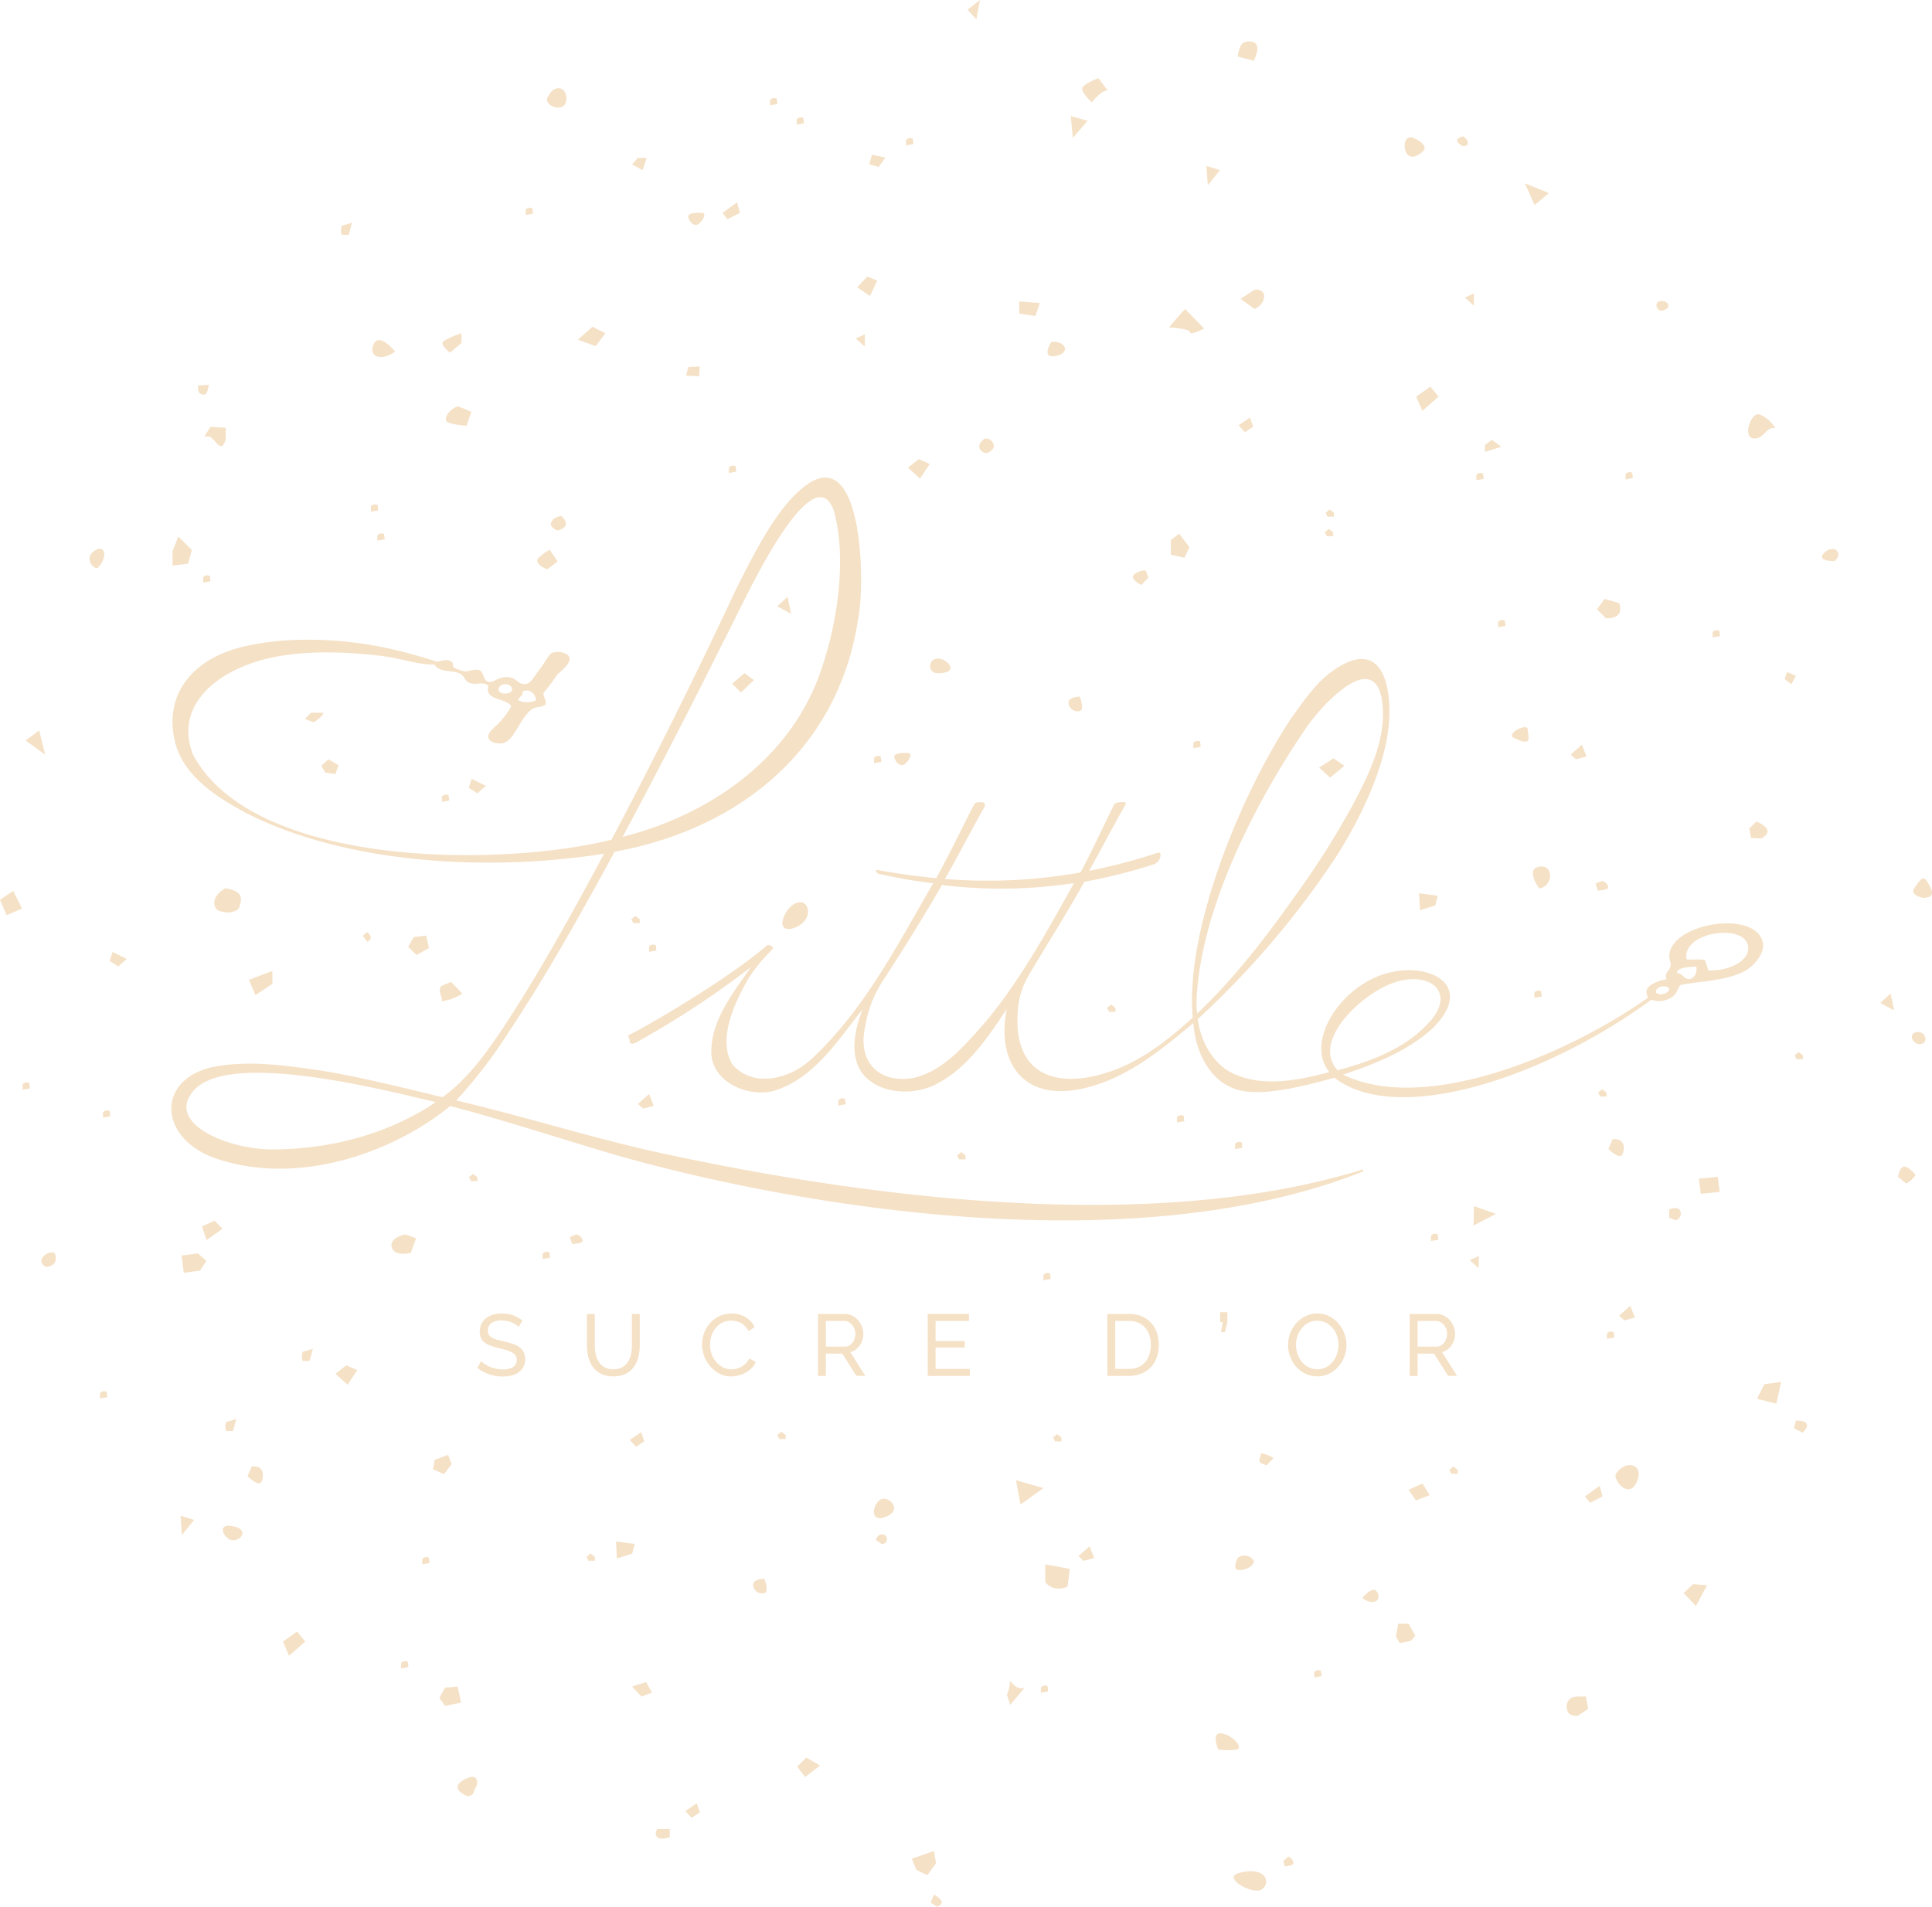<svg xmlns="http://www.w3.org/2000/svg" width="455.898" height="450" viewBox="0 0 455.898 450">
  <g id="Logo-LSO" transform="translate(-601.102 -601.092)">
    <g id="logo-base-vectorisé-2" transform="translate(641.526 713.806)">
      <g id="Groupe_60" data-name="Groupe 60">
        <path id="Tracé_145" data-name="Tracé 145" d="M925.9,974.1c-1.344,1.134-2.618,3.665-1.945,4.843s3.038.484,4.382-.65C931.28,975.973,929.5,971.266,925.9,974.1Z" transform="translate(-779.574 -873.014)" fill="#f5e1c6" fill-rule="evenodd"/>
        <path id="Tracé_146" data-name="Tracé 146" d="M1127.988,940.066c-1.18-7.895-20.716-5.187-22.079,2.345-.217,1.2.414,2.03.273,2.936-.166,1.064-1.657,1.789-.909,3.146-3.087.533-5.868,1.968-4.366,4.309-19.181,13.616-52.819,27.612-72,18.2,7.354-2.452,14.84-5.414,20.75-10.581,11.776-11.152-2.219-17.345-13.386-12.266-9.305,4.232-15.926,15.649-10.619,22.242-7.7,2.083-16.612,3.8-23.763-.215-4.214-2.622-6.617-7.4-7.283-12.281a206.962,206.962,0,0,0,32.7-38.386c6.072-9.535,11.65-21.58,12.41-31.452.756-9.831-2.13-20.438-13.467-12.2-3.92,2.849-6.767,7.133-9.558,10.994-11.579,17.332-25.161,49.805-23.264,70.677-5.374,4.9-11.247,9.56-18.07,12.235-14.167,5.346-25.142,1.38-23.048-15.461a19.461,19.461,0,0,1,2.415-6.751c4.377-7.442,8.968-14.56,13.128-22.072a125.118,125.118,0,0,0,16.307-4.093,2.363,2.363,0,0,0,1.6-1.713c.263-1.183-.348-1.2-1.093-.875a135.822,135.822,0,0,1-15.692,4.1c2.928-5.2,5.459-10.161,8.423-15.344.542-.837.029-.894-.643-.875-1.122.031-1.683.175-1.948.709-2.7,5.418-4.989,10.568-7.867,15.89a123.927,123.927,0,0,1-31.992,1.535c3.382-5.858,6.023-11.178,9.37-17.057a.719.719,0,0,0-.594-1.063c-.6.048-1.56-.069-1.838.467-3.055,5.858-5.792,11.692-8.99,17.469-4.59-.43-9.166-1.073-13.716-1.9-.375-.091-.574-.091-.443.295.069.2.23.486.437.533a119.2,119.2,0,0,0,13.007,2.278c-8.336,14.355-16.164,29.681-28.385,41.162-5.051,4.937-13.808,7.355-18.928,1.7-3.77-6.055.615-15.058,3.826-20.571a39.1,39.1,0,0,1,4.763-5.905c.235-.29,1.227-1.05.8-1.382-.351-.276-1.141-.736-1.649-.05-7.527,6.455-22.085,15.382-30.764,20.116-.911.449-.8.423-1.4.685-.533.29.136.79.11,1.4-.034.776.523.948,1.491.439a214.032,214.032,0,0,0,27.109-17.8c-4.2,6.183-9.68,12.768-9.314,20.715.6,6.712,8.9,10.023,14.731,8.482,9.53-2.894,15.049-11.89,20.93-19.22-1.874,4.912-3.373,11.512.6,15.83,3.979,4.088,10.986,4.4,16.021,2.183,7.89-3.709,12.789-11.189,17.409-18.085-2.464,12.268,3.628,21.851,17.8,18.778,10.148-2.2,18.49-8.955,26.231-15.505.524,7.264,4.33,14.823,11.842,16.068,5.787,1.022,14.849-1.318,21.438-3.148,15.07,11.592,50.077-.291,74.806-18.408a5.347,5.347,0,0,0,4.528-.429c1.558-.835,1.5-2.032,2.339-3.049,4.859-.972,11.637-.98,15.793-3.685C1126.251,944.9,1128.31,942.224,1127.988,940.066ZM944.327,958.8c-4.655,5.223-9.662,11.3-16.692,12.963-8.085,1.47-13.3-3.621-11.56-11.794a28.144,28.144,0,0,1,3.845-10.51c4.977-7.625,9.774-15.334,14.332-23.206A114.348,114.348,0,0,0,965.4,925.8C959.043,937.186,952.734,948.771,944.327,958.8Zm49.972-5.01c.851-21.687,13.762-46.793,25.789-64.489,3.976-5.853,16.968-19.791,18.148-5.242.632,7.8-2.87,15.277-6.413,22.11a197.842,197.842,0,0,1-14.615,23.178c-6.839,9.65-14.146,19.12-22.761,27.256C994.353,955.666,994.306,954.725,994.3,953.786Zm32.083,14.351c-3.067-6.848,7.509-16.509,14.628-18.886,8.6-2.9,15.111,2.607,7.566,10.07-5.511,5.759-13.417,8.617-20.967,10.648A5.56,5.56,0,0,1,1026.383,968.137Zm76.354-16.559c-.141-1.434,2.461-1.89,3.092-.9C1105.975,951.879,1103.33,952.56,1102.737,951.578Zm7.788-3.141c-1.044.086-1.786-1.481-2.86-1.422.014-1.421,3.233-1.4,4.609-1.521C1112.466,947.091,1111.8,948.333,1110.525,948.437Zm4.527-2.034a16.187,16.187,0,0,0-.807-2.49c-1.281-.212-2.931.025-4.268-.118-1.26-6.349,13.113-8.536,14.416-3.441C1125.345,944.077,1119.858,946.66,1115.052,946.4Z" transform="translate(-752.396 -830.098)" fill="#f5e1c6" fill-rule="evenodd"/>
        <path id="Tracé_147" data-name="Tracé 147" d="M952.729,961.423c-50.165,15.526-118.47,6.544-168.878-4.682-14.838-3.46-30.048-8.176-44.862-11.663a114.8,114.8,0,0,0,12.137-15.745c9.214-13.845,17.3-28.355,25.233-42.947,29.494-5.375,52.786-24.187,57.44-54.8,1.755-8.112,1.226-41.014-11.919-31.929-7.023,4.854-12.679,16.5-16.968,24.981Q791,854.444,775.633,883.546c-25.967,6.47-84.141,6.769-98.7-19.939-4.079-10.229,3.265-17.675,12.5-21.243,3.285-1.27,12.426-4.583,32.106-2.16,4.457.549,9.13,2.235,12.3,1.961,1.2,2.2,4.46,1.084,6.453,2.42.945,1.025.75,1.591,2.017,2.017,1.418.477,3.127-.461,4.235.6-.932,3.615,4.157,2.789,5.445,4.84a19.848,19.848,0,0,1-2.622,3.63c-.774.97-2.963,2.385-2.823,3.63.154,1.372,2.443,1.75,3.63,1.412,2.646-.755,4.03-6.312,6.857-8.067.966-.6,2.11-.225,3.025-1.009.269-1.277-.779-2.086-.4-2.823a41.645,41.645,0,0,0,3.025-4.033c.671-.856,3.411-2.643,3.025-4.235-.268-1.108-2.815-1.72-4.235-1.008-.686.344-1.71,2.457-2.823,3.832-1.132,1.4-2.037,3.3-3.227,3.428-1.931.2-2.071-1.468-4.235-1.614-2.666-.179-3.343,1.612-4.841,1.008-1.018-.411-.891-2.234-1.815-2.622-1.129-.473-2.632.406-3.831.2a12.272,12.272,0,0,1-2.219-.807c-.482-.359-.1-.842-.4-1.21-.806-.972-2.25-.5-3.63-.2-10.371-3.394-21.73-5.874-35.9-5.041a63.187,63.187,0,0,0-8.679,1.234c-13.24,2.654-20.432,11.9-16.973,23.707,2.476,7.772,10.341,12.531,17.1,16.09,24.085,12,57.553,13.468,83.877,9.312-7.584,14.1-15.287,28.2-24.123,41.546-4.022,5.938-8.165,11.669-13.981,15.916-9.322-2.221-18.838-4.633-28.291-6.227-8.7-1.224-17.658-2.673-26.434-.782-12.973,3.24-12.117,16.8,1.108,21.419,18.365,6.416,40.757-.419,55.413-12.327,12.861,3.353,26.414,7.859,39.212,11.6,39.3,11.233,120.019,26.138,176.121,3.87C953.153,961.771,953.017,961.322,952.729,961.423ZM801.635,837.584c3.951-7.706,7.679-15.744,12.129-23.157,2.462-3.855,11.128-18.135,14.378-8.343,3.245,11.882.513,28.359-3.909,39.758-7.616,19.494-26.16,32.031-45.982,37.031Q790.286,860.405,801.635,837.584Zm-47.027,11.033c1.489-.884,3.083.356,3.227,2.017a4.984,4.984,0,0,1-4.235,0C753.874,849.614,754.833,849.694,754.609,848.617Zm-2.42-.605c-.011,1.352-3,1.38-3.227.2C748.92,846.42,752.009,846.432,752.188,848.012Zm-20.12,98.824c-10.876,6.664-23.694,9.77-36.367,9.81-10.514.033-25.412-6.132-18.7-13.852,8.3-9.547,43.777-.455,57.136,2.671C733.455,945.936,732.768,946.4,732.069,946.836Z" transform="translate(-671.753 -798.086)" fill="#f5e1c6" fill-rule="evenodd"/>
      </g>
      <g id="Groupe_61" data-name="Groupe 61" transform="translate(72.227 196.969)">
        <path id="Tracé_148" data-name="Tracé 148" d="M807.73,1146.047a3.075,3.075,0,0,0-.659-.556,5.916,5.916,0,0,0-.927-.483,6.567,6.567,0,0,0-1.123-.351,5.873,5.873,0,0,0-1.267-.134,3.981,3.981,0,0,0-2.5.638,2.127,2.127,0,0,0-.793,1.751,1.949,1.949,0,0,0,.227.988,1.867,1.867,0,0,0,.711.669,5.4,5.4,0,0,0,1.2.484q.721.206,1.71.433a17.765,17.765,0,0,1,2.049.566,5.982,5.982,0,0,1,1.565.793,3.169,3.169,0,0,1,.989,1.153,3.7,3.7,0,0,1,.34,1.668,3.82,3.82,0,0,1-.412,1.823,3.654,3.654,0,0,1-1.123,1.277,4.842,4.842,0,0,1-1.679.742,8.825,8.825,0,0,1-2.1.237,9.688,9.688,0,0,1-3.2-.525,8.964,8.964,0,0,1-2.75-1.534l.886-1.566a4.9,4.9,0,0,0,.855.7,6.984,6.984,0,0,0,1.195.629,8.973,8.973,0,0,0,1.442.453,7.3,7.3,0,0,0,1.617.175,4.486,4.486,0,0,0,2.431-.556,2.056,2.056,0,0,0,.587-2.709,2.363,2.363,0,0,0-.814-.731,6.225,6.225,0,0,0-1.329-.545q-.793-.238-1.8-.485a17.874,17.874,0,0,1-1.957-.577,5.338,5.338,0,0,1-1.411-.742,2.8,2.8,0,0,1-.855-1.051,3.481,3.481,0,0,1-.288-1.482,4.184,4.184,0,0,1,.391-1.854,3.893,3.893,0,0,1,1.092-1.359,4.778,4.778,0,0,1,1.668-.834,8.113,8.113,0,0,1,4.779.175,7.5,7.5,0,0,1,2.122,1.215Z" transform="translate(-797.987 -1142.566)" fill="#f5e1c6"/>
        <path id="Tracé_149" data-name="Tracé 149" d="M849.388,1156.115a4.155,4.155,0,0,0,2.122-.494,3.923,3.923,0,0,0,1.349-1.287,5.3,5.3,0,0,0,.711-1.813,10.436,10.436,0,0,0,.206-2.071v-7.394h1.854v7.394a11.311,11.311,0,0,1-.34,2.812,6.709,6.709,0,0,1-1.081,2.337,5.23,5.23,0,0,1-1.926,1.6,6.426,6.426,0,0,1-2.873.586,6.352,6.352,0,0,1-2.946-.618,5.348,5.348,0,0,1-1.926-1.637,6.653,6.653,0,0,1-1.05-2.349,11.642,11.642,0,0,1-.319-2.729v-7.394h1.854v7.394a10.148,10.148,0,0,0,.216,2.111,5.336,5.336,0,0,0,.721,1.8,3.883,3.883,0,0,0,1.339,1.267A4.108,4.108,0,0,0,849.388,1156.115Z" transform="translate(-817.316 -1142.643)" fill="#f5e1c6"/>
        <path id="Tracé_150" data-name="Tracé 150" d="M890.65,1150.2a7.818,7.818,0,0,1,.463-2.626,7.307,7.307,0,0,1,1.359-2.348,6.852,6.852,0,0,1,2.194-1.679,6.583,6.583,0,0,1,2.945-.639,6.157,6.157,0,0,1,3.357.886,5.508,5.508,0,0,1,2.081,2.307l-1.463.948a4.241,4.241,0,0,0-.793-1.174,4.046,4.046,0,0,0-1.009-.762,4.373,4.373,0,0,0-1.122-.413,5.41,5.41,0,0,0-1.133-.124,4.468,4.468,0,0,0-2.153.5,4.977,4.977,0,0,0-1.576,1.319,5.7,5.7,0,0,0-.958,1.833,6.827,6.827,0,0,0-.319,2.05,6.309,6.309,0,0,0,.381,2.194,6.029,6.029,0,0,0,1.061,1.844,5.17,5.17,0,0,0,1.606,1.277,4.363,4.363,0,0,0,2.019.474,5.125,5.125,0,0,0,1.184-.144,4.312,4.312,0,0,0,1.164-.463,4.97,4.97,0,0,0,1.04-.8,3.927,3.927,0,0,0,.794-1.164l1.544.845a4.556,4.556,0,0,1-.978,1.452,6.2,6.2,0,0,1-1.421,1.06,7.239,7.239,0,0,1-1.679.66,7,7,0,0,1-1.73.226,5.855,5.855,0,0,1-2.76-.659,7.374,7.374,0,0,1-2.173-1.72,8,8,0,0,1-1.926-5.16Z" transform="translate(-837.631 -1142.581)" fill="#f5e1c6"/>
        <path id="Tracé_151" data-name="Tracé 151" d="M938.458,1157.68v-14.624h6.262a3.968,3.968,0,0,1,1.782.4,4.5,4.5,0,0,1,1.4,1.071,5.117,5.117,0,0,1,.917,1.5,4.588,4.588,0,0,1,.33,1.7,5.026,5.026,0,0,1-.216,1.472,4.542,4.542,0,0,1-.618,1.287,4.108,4.108,0,0,1-.968.989,3.76,3.76,0,0,1-1.267.6l3.543,5.6h-2.1l-3.337-5.252h-3.872v5.252Zm1.854-6.9h4.429a2.176,2.176,0,0,0,1.04-.248,2.474,2.474,0,0,0,.793-.669,3.223,3.223,0,0,0,.515-.978,3.619,3.619,0,0,0,.185-1.153,3.131,3.131,0,0,0-.216-1.164,3.43,3.43,0,0,0-.577-.968,2.612,2.612,0,0,0-.845-.658,2.283,2.283,0,0,0-1.02-.237h-4.3Z" transform="translate(-858.085 -1142.643)" fill="#f5e1c6"/>
        <path id="Tracé_152" data-name="Tracé 152" d="M993.639,1156.032v1.648H983.71v-14.624h9.743v1.648h-7.889v4.737h6.859v1.545h-6.859v5.047Z" transform="translate(-877.445 -1142.643)" fill="#f5e1c6"/>
        <path id="Tracé_153" data-name="Tracé 153" d="M1057.8,1157.68v-14.624h5.068a7.684,7.684,0,0,1,3.079.576,6.293,6.293,0,0,1,2.215,1.565,6.532,6.532,0,0,1,1.328,2.318,8.912,8.912,0,0,1,.442,2.832,8.73,8.73,0,0,1-.494,3.018,6.463,6.463,0,0,1-1.421,2.307,6.363,6.363,0,0,1-2.236,1.483,7.741,7.741,0,0,1-2.914.525Zm10.258-7.333a7.275,7.275,0,0,0-.34-2.276,4.873,4.873,0,0,0-1.009-1.782,4.709,4.709,0,0,0-1.638-1.164,5.468,5.468,0,0,0-2.2-.422h-3.214v11.328h3.214a5.481,5.481,0,0,0,2.235-.433,4.485,4.485,0,0,0,1.627-1.194,5.269,5.269,0,0,0,.988-1.8A7.2,7.2,0,0,0,1068.055,1150.347Z" transform="translate(-909.142 -1142.643)" fill="#f5e1c6"/>
        <path id="Tracé_154" data-name="Tracé 154" d="M1104.515,1147.052l.413-2.369h-.618v-2.348h1.709v2.348l-.618,2.369Z" transform="translate(-929.042 -1142.335)" fill="#f5e1c6"/>
        <path id="Tracé_155" data-name="Tracé 155" d="M1139.2,1157.706a6.236,6.236,0,0,1-2.812-.628,6.932,6.932,0,0,1-2.173-1.668,7.581,7.581,0,0,1-1.4-2.379,7.861,7.861,0,0,1-.494-2.74,7.6,7.6,0,0,1,.525-2.8,7.72,7.72,0,0,1,1.452-2.369,6.983,6.983,0,0,1,2.194-1.637,6.265,6.265,0,0,1,2.749-.608,6.019,6.019,0,0,1,2.8.649,7.193,7.193,0,0,1,2.162,1.7,7.889,7.889,0,0,1,1.9,5.088,7.617,7.617,0,0,1-.525,2.8,7.723,7.723,0,0,1-1.443,2.359,6.947,6.947,0,0,1-2.183,1.627A6.277,6.277,0,0,1,1139.2,1157.706Zm-5.005-7.415a6.533,6.533,0,0,0,.36,2.153,5.947,5.947,0,0,0,1.02,1.843,4.935,4.935,0,0,0,1.587,1.277,4.451,4.451,0,0,0,2.059.474,4.313,4.313,0,0,0,2.1-.5,5.121,5.121,0,0,0,1.576-1.318,5.871,5.871,0,0,0,.989-1.843,6.6,6.6,0,0,0,.34-2.081,6.529,6.529,0,0,0-.36-2.152,5.719,5.719,0,0,0-1.029-1.833,5.178,5.178,0,0,0-1.587-1.267,4.647,4.647,0,0,0-4.13.021,5.075,5.075,0,0,0-1.576,1.3,5.965,5.965,0,0,0-1,1.833A6.493,6.493,0,0,0,1134.192,1150.29Z" transform="translate(-941.024 -1142.566)" fill="#f5e1c6"/>
        <path id="Tracé_156" data-name="Tracé 156" d="M1182.5,1157.68v-14.624h6.262a3.968,3.968,0,0,1,1.782.4,4.505,4.505,0,0,1,1.4,1.071,5.117,5.117,0,0,1,.917,1.5,4.6,4.6,0,0,1,.33,1.7,5.026,5.026,0,0,1-.216,1.472,4.544,4.544,0,0,1-.618,1.287,4.106,4.106,0,0,1-.969.989,3.764,3.764,0,0,1-1.266.6l3.543,5.6h-2.1l-3.337-5.252h-3.873v5.252Zm1.854-6.9h4.429a2.175,2.175,0,0,0,1.04-.248,2.478,2.478,0,0,0,.793-.669,3.224,3.224,0,0,0,.514-.978,3.6,3.6,0,0,0,.185-1.153,3.144,3.144,0,0,0-.216-1.164,3.43,3.43,0,0,0-.577-.968,2.613,2.613,0,0,0-.845-.658,2.283,2.283,0,0,0-1.02-.237h-4.306Z" transform="translate(-962.494 -1142.643)" fill="#f5e1c6"/>
      </g>
    </g>
    <g id="paillettes" transform="translate(601.102 601.092)">
      <path id="Tracé_157" data-name="Tracé 157" d="M1087.053,728.553c-1.442,1.442-3.767,4.326-3.767,4.326s4.921.288,4.921,1.153,3.333-.865,3.333-.865Z" transform="translate(-807.395 -655.624)" fill="#f5e1c6"/>
      <path id="Tracé_158" data-name="Tracé 158" d="M843.946,1241.872l-.954.792.477.925h1.5v-.925Z" transform="translate(-704.59 -875.238)" fill="#f5e1c6"/>
      <path id="Tracé_159" data-name="Tracé 159" d="M996.777,1076.3l-.954.791.477.925h1.5v-.925Z" transform="translate(-769.976 -804.402)" fill="#f5e1c6"/>
      <path id="Tracé_160" data-name="Tracé 160" d="M1036.354,1192.639l-.954.792.477.925h1.5v-.925Z" transform="translate(-786.908 -854.174)" fill="#f5e1c6"/>
      <path id="Tracé_161" data-name="Tracé 161" d="M862.43,978.868l-.954.792.477.925h1.5v-.925Z" transform="translate(-712.498 -762.716)" fill="#f5e1c6"/>
      <path id="Tracé_162" data-name="Tracé 162" d="M922.625,1191.641l-.954.792.477.925h1.5v-.925Z" transform="translate(-738.251 -853.747)" fill="#f5e1c6"/>
      <path id="Tracé_163" data-name="Tracé 163" d="M1199.8,1205.987l-.954.792.477.925h1.5v-.925Z" transform="translate(-856.833 -859.885)" fill="#f5e1c6"/>
      <path id="Tracé_164" data-name="Tracé 164" d="M1342.167,1035.014l-.954.792.477.925h1.5v-.925Z" transform="translate(-917.744 -786.737)" fill="#f5e1c6"/>
      <path id="Tracé_165" data-name="Tracé 165" d="M1261.147,1050.365l-.954.792.477.925h1.5v-.925Z" transform="translate(-883.081 -793.305)" fill="#f5e1c6"/>
      <path id="Tracé_166" data-name="Tracé 166" d="M1058.63,1015.448l-.954.791.477.925h1.5v-.925Z" transform="translate(-796.438 -778.366)" fill="#f5e1c6"/>
      <path id="Tracé_167" data-name="Tracé 167" d="M1148.416,819.248l-.954.792.477.925h1.5v-.925Z" transform="translate(-834.851 -694.426)" fill="#f5e1c6"/>
      <path id="Tracé_168" data-name="Tracé 168" d="M795.47,1085.274l-.954.792.477.925h1.5v-.925Z" transform="translate(-683.85 -808.24)" fill="#f5e1c6"/>
      <path id="Tracé_169" data-name="Tracé 169" d="M1148.753,811.214l-.954.792.477.925h1.5v-.925Z" transform="translate(-834.996 -690.989)" fill="#f5e1c6"/>
      <path id="Tracé_170" data-name="Tracé 170" d="M1083.951,826.188l3.225.724,1.175-2.514-2.439-3.16-1.953,1.507Z" transform="translate(-807.68 -695.278)" fill="#f5e1c6"/>
      <path id="Tracé_171" data-name="Tracé 171" d="M1016.391,1297.708a13.621,13.621,0,0,0,.775-3.425s1.369,2.371,3.36,1.713l-3.36,4.009Z" transform="translate(-778.775 -897.661)" fill="#f5e1c6"/>
      <path id="Tracé_172" data-name="Tracé 172" d="M1213.512,783.715l1.617-1.213,2.253,1.635-3.871,1.226Z" transform="translate(-863.11 -678.704)" fill="#f5e1c6"/>
      <path id="Tracé_173" data-name="Tracé 173" d="M1070.336,839.808s-2.762-1.34-1.79-2.408a4.148,4.148,0,0,1,2.812-1.025l.636,1.716Z" transform="translate(-801 -701.754)" fill="#f5e1c6"/>
      <path id="Tracé_174" data-name="Tracé 174" d="M785.371,743.13s-2.586-1.922-1.487-2.746a21.089,21.089,0,0,1,4.2-1.831v2.289Z" transform="translate(-679.185 -659.902)" fill="#f5e1c6"/>
      <path id="Tracé_175" data-name="Tracé 175" d="M1162.929,1258.8s2.666-3.335,3.62-1.231S1165.234,1260.547,1162.929,1258.8Z" transform="translate(-841.469 -881.655)" fill="#f5e1c6"/>
      <path id="Tracé_176" data-name="Tracé 176" d="M760.024,744.071s-3.733-4.669-5.068-1.723S756.8,746.517,760.024,744.071Z" transform="translate(-666.792 -661.109)" fill="#f5e1c6"/>
      <path id="Tracé_177" data-name="Tracé 177" d="M782.857,1007.05c-1.032,1.328.619,3.027,0,3.622a11.292,11.292,0,0,0,4.954-1.811l-2.651-2.766Z" transform="translate(-678.713 -774.365)" fill="#f5e1c6"/>
      <path id="Tracé_178" data-name="Tracé 178" d="M1120.743,1202.8c-.645-.83.387-1.892,0-2.264a7.062,7.062,0,0,1,3.1,1.132l-1.657,1.729Z" transform="translate(-823.327 -857.553)" fill="#f5e1c6"/>
      <path id="Tracé_179" data-name="Tracé 179" d="M694.228,1187.089a2.975,2.975,0,0,0,0,2.146h1.628l.754-2.861Z" transform="translate(-640.853 -851.494)" fill="#f5e1c6"/>
      <path id="Tracé_180" data-name="Tracé 180" d="M725.793,1158.146a2.978,2.978,0,0,0,0,2.146h1.628l.754-2.861Z" transform="translate(-654.358 -839.111)" fill="#f5e1c6"/>
      <path id="Tracé_181" data-name="Tracé 181" d="M741.941,693.679a2.975,2.975,0,0,0,0,2.146h1.628l.754-2.861Z" transform="translate(-661.266 -640.398)" fill="#f5e1c6"/>
      <path id="Tracé_182" data-name="Tracé 182" d="M1260.681,964.44c.89.255,1.568,1.144,1.419,1.653s-2.432.636-2.432.636l-.561-1.653Z" transform="translate(-882.617 -756.544)" fill="#f5e1c6"/>
      <path id="Tracé_183" data-name="Tracé 183" d="M837.691,1110.222c.89.254,1.568,1.144,1.42,1.653s-2.432.636-2.432.636l-.561-1.653Z" transform="translate(-701.649 -818.914)" fill="#f5e1c6"/>
      <path id="Tracé_184" data-name="Tracé 184" d="M787.832,768.7c-1.78.509-3.135,2.289-2.839,3.306s4.864,1.271,4.864,1.271l1.122-3.306Z" transform="translate(-679.758 -672.801)" fill="#f5e1c6"/>
      <path id="Tracé_185" data-name="Tracé 185" d="M863.138,666.248l-1.324,1.54,2.467,1.32.971-2.861Z" transform="translate(-712.642 -628.968)" fill="#f5e1c6"/>
      <path id="Tracé_186" data-name="Tracé 186" d="M954,739.983l2.158-.96-.02,2.861Z" transform="translate(-752.083 -660.103)" fill="#f5e1c6"/>
      <path id="Tracé_187" data-name="Tracé 187" d="M1205.215,723.107l2.158-.96-.02,2.861Z" transform="translate(-859.56 -652.883)" fill="#f5e1c6"/>
      <path id="Tracé_188" data-name="Tracé 188" d="M1207.21,1120.161l2.158-.96-.02,2.861Z" transform="translate(-860.413 -822.755)" fill="#f5e1c6"/>
      <path id="Tracé_189" data-name="Tracé 189" d="M728.287,895.068l-1.456,1.456,2.08.833s2.289-1.457,2.289-2.289Z" transform="translate(-654.893 -726.864)" fill="#f5e1c6"/>
      <path id="Tracé_190" data-name="Tracé 190" d="M1116.039,725.13l-3.338-2.4,3.338-2.159s1.679-.24,2.159.96C1118.2,721.532,1118.918,723.691,1116.039,725.13Z" transform="translate(-819.98 -652.201)" fill="#f5e1c6"/>
      <path id="Tracé_191" data-name="Tracé 191" d="M1051.234,633.339s-3.552,1.308-3.812,2.345,2.252,3.376,2.252,3.376,2.167-2.862,3.727-2.861Z" transform="translate(-792.043 -614.888)" fill="#f5e1c6"/>
      <path id="Tracé_192" data-name="Tracé 192" d="M871.9,1355.477s-.811,1.166,0,1.944,2.949,0,2.949,0v-1.944Z" transform="translate(-716.803 -923.841)" fill="#f5e1c6"/>
      <path id="Tracé_193" data-name="Tracé 193" d="M1289.488,1101.658l1.477.617a1.581,1.581,0,0,0,1.234-1.911c-.25-1.641-2.712-.656-2.712-.656Z" transform="translate(-895.615 -814.29)" fill="#f5e1c6"/>
      <path id="Tracé_194" data-name="Tracé 194" d="M1337.117,879.963l1.59,1.217,1.05-2.01-2.07-.851Z" transform="translate(-915.992 -719.698)" fill="#f5e1c6"/>
      <path id="Tracé_195" data-name="Tracé 195" d="M672.26,825.83v3.438l3.658-.465.914-3.2-3.2-3.2Z" transform="translate(-631.545 -695.775)" fill="#f5e1c6"/>
      <path id="Tracé_196" data-name="Tracé 196" d="M770.75,987.354l-1.308,2.289L771.4,991.6l2.943-1.635-.654-2.943Z" transform="translate(-673.123 -766.207)" fill="#f5e1c6"/>
      <path id="Tracé_197" data-name="Tracé 197" d="M1111.233,1373.31c-4.217,1.054,2.854,5.137,5.138,4S1118.083,1371.6,1111.233,1373.31Z" transform="translate(-818.789 -931.309)" fill="#f5e1c6"/>
      <path id="Tracé_198" data-name="Tracé 198" d="M826.813,639.683c-.918,2.02,4.121,3.8,4.438.634S828.4,636.2,826.813,639.683Z" transform="translate(-697.62 -616.655)" fill="#f5e1c6"/>
      <path id="Tracé_199" data-name="Tracé 199" d="M1341.436,1187.039l-.52,1.821,2.081,1.04S1346.118,1187.039,1341.436,1187.039Z" transform="translate(-917.617 -851.778)" fill="#f5e1c6"/>
      <path id="Tracé_200" data-name="Tracé 200" d="M1327.421,1171.648l-1.712,3.425h0l4.567,1.141,1.142-5.137Z" transform="translate(-911.111 -844.949)" fill="#f5e1c6"/>
      <path id="Tracé_201" data-name="Tracé 201" d="M1034.035,742.08s-2.666,4,1,3.332S1037.367,741.747,1034.035,742.08Z" transform="translate(-785.923 -661.4)" fill="#f5e1c6"/>
      <path id="Tracé_202" data-name="Tracé 202" d="M695.766,1230.635c-4.764-1.191-2.422,3.229-.4,3.229S699,1231.442,695.766,1230.635Z" transform="translate(-640.406 -870.343)" fill="#f5e1c6"/>
      <path id="Tracé_203" data-name="Tracé 203" d="M704.176,1205.949l-.984,2.3s2.625,2.625,3.281,1.313S707.13,1205.62,704.176,1205.949Z" transform="translate(-644.779 -859.857)" fill="#f5e1c6"/>
      <path id="Tracé_204" data-name="Tracé 204" d="M1265.424,1070.971l-.985,2.3s2.625,2.625,3.281,1.313S1268.377,1070.642,1265.424,1070.971Z" transform="translate(-884.898 -802.109)" fill="#f5e1c6"/>
      <path id="Tracé_205" data-name="Tracé 205" d="M1203.516,657.348s-2.153.359-1.256,1.435,1.435.9,1.974.718S1204.772,658.245,1203.516,657.348Z" transform="translate(-858.202 -625.16)" fill="#f5e1c6"/>
      <path id="Tracé_206" data-name="Tracé 206" d="M1182.524,657.9c-2.345-1.005-2.538,2.539-1.523,3.808s2.793.254,3.808-.762S1184.3,658.657,1182.524,657.9Z" transform="translate(-848.951 -625.319)" fill="#f5e1c6"/>
      <path id="Tracé_207" data-name="Tracé 207" d="M766.522,1286.735V1288l1.734-.315-.157-1.26A1.309,1.309,0,0,0,766.522,1286.735Z" transform="translate(-671.874 -894.236)" fill="#f5e1c6"/>
      <path id="Tracé_208" data-name="Tracé 208" d="M1191.268,1110.432v1.26l1.734-.315-.158-1.26A1.308,1.308,0,0,0,1191.268,1110.432Z" transform="translate(-853.593 -818.809)" fill="#f5e1c6"/>
      <path id="Tracé_209" data-name="Tracé 209" d="M1030.375,1296.779v1.26l1.734-.315-.158-1.261A1.308,1.308,0,0,0,1030.375,1296.779Z" transform="translate(-784.758 -898.534)" fill="#f5e1c6"/>
      <path id="Tracé_210" data-name="Tracé 210" d="M946.85,1054.565v1.26l1.734-.315-.157-1.26A1.309,1.309,0,0,0,946.85,1054.565Z" transform="translate(-749.023 -794.907)" fill="#f5e1c6"/>
      <path id="Tracé_211" data-name="Tracé 211" d="M974.784,658.508v1.261l1.733-.315-.157-1.26A1.308,1.308,0,0,0,974.784,658.508Z" transform="translate(-760.974 -625.462)" fill="#f5e1c6"/>
      <path id="Tracé_212" data-name="Tracé 212" d="M756.731,821.568v1.261l1.733-.315-.157-1.26A1.308,1.308,0,0,0,756.731,821.568Z" transform="translate(-667.685 -695.224)" fill="#f5e1c6"/>
      <path id="Tracé_213" data-name="Tracé 213" d="M918.678,642v1.26l1.734-.315-.158-1.26A1.308,1.308,0,0,0,918.678,642Z" transform="translate(-736.971 -618.397)" fill="#f5e1c6"/>
      <path id="Tracé_214" data-name="Tracé 214" d="M775.259,1243.781v1.26l1.734-.315-.158-1.26A1.308,1.308,0,0,0,775.259,1243.781Z" transform="translate(-675.612 -875.859)" fill="#f5e1c6"/>
      <path id="Tracé_215" data-name="Tracé 215" d="M901.719,793.634V794.9l1.733-.315-.157-1.26A1.308,1.308,0,0,0,901.719,793.634Z" transform="translate(-729.715 -683.273)" fill="#f5e1c6"/>
      <path id="Tracé_216" data-name="Tracé 216" d="M1263.856,1150.783v1.261l1.733-.315-.157-1.26A1.307,1.307,0,0,0,1263.856,1150.783Z" transform="translate(-884.648 -836.072)" fill="#f5e1c6"/>
      <path id="Tracé_217" data-name="Tracé 217" d="M1143.143,1290.451v1.26l1.734-.315-.157-1.26A1.309,1.309,0,0,0,1143.143,1290.451Z" transform="translate(-833.004 -895.826)" fill="#f5e1c6"/>
      <path id="Tracé_218" data-name="Tracé 218" d="M824.9,1117.862v1.26l1.733-.315-.157-1.26A1.308,1.308,0,0,0,824.9,1117.862Z" transform="translate(-696.85 -821.987)" fill="#f5e1c6"/>
      <path id="Tracé_219" data-name="Tracé 219" d="M1209.984,796.627v1.261l1.734-.315-.158-1.261A1.308,1.308,0,0,0,1209.984,796.627Z" transform="translate(-861.6 -684.553)" fill="#f5e1c6"/>
      <path id="Tracé_220" data-name="Tracé 220" d="M610.413,1048.028v1.261l1.733-.315-.157-1.261A1.308,1.308,0,0,0,610.413,1048.028Z" transform="translate(-605.085 -792.11)" fill="#f5e1c6"/>
      <path id="Tracé_221" data-name="Tracé 221" d="M817.918,687.221v1.261l1.734-.315-.158-1.261A1.308,1.308,0,0,0,817.918,687.221Z" transform="translate(-693.862 -637.746)" fill="#f5e1c6"/>
      <path id="Tracé_222" data-name="Tracé 222" d="M961.576,913.349v1.261l1.734-.315-.158-1.261A1.308,1.308,0,0,0,961.576,913.349Z" transform="translate(-755.324 -734.49)" fill="#f5e1c6"/>
      <path id="Tracé_223" data-name="Tracé 223" d="M868.8,991.164v1.26l1.734-.315-.158-1.26A1.308,1.308,0,0,0,868.8,991.164Z" transform="translate(-715.63 -767.782)" fill="#f5e1c6"/>
      <path id="Tracé_224" data-name="Tracé 224" d="M1307.419,861.473v1.26l1.733-.315-.157-1.261A1.308,1.308,0,0,0,1307.419,861.473Z" transform="translate(-903.286 -712.296)" fill="#f5e1c6"/>
      <path id="Tracé_225" data-name="Tracé 225" d="M1233.927,1010.119v1.26l1.734-.315-.158-1.26A1.307,1.307,0,0,0,1233.927,1010.119Z" transform="translate(-871.844 -775.891)" fill="#f5e1c6"/>
      <path id="Tracé_226" data-name="Tracé 226" d="M754.07,809.6v1.261l1.734-.315-.157-1.261A1.309,1.309,0,0,0,754.07,809.6Z" transform="translate(-666.546 -690.102)" fill="#f5e1c6"/>
      <path id="Tracé_227" data-name="Tracé 227" d="M783.334,929.311v1.26l1.734-.315L784.91,929A1.308,1.308,0,0,0,783.334,929.311Z" transform="translate(-679.066 -741.319)" fill="#f5e1c6"/>
      <path id="Tracé_228" data-name="Tracé 228" d="M1031.41,1126.632v1.261l1.733-.315-.157-1.26A1.308,1.308,0,0,0,1031.41,1126.632Z" transform="translate(-785.201 -825.74)" fill="#f5e1c6"/>
      <path id="Tracé_229" data-name="Tracé 229" d="M1086.518,1061.548v1.261l1.733-.315-.157-1.261A1.308,1.308,0,0,0,1086.518,1061.548Z" transform="translate(-808.778 -797.894)" fill="#f5e1c6"/>
      <path id="Tracé_230" data-name="Tracé 230" d="M929.652,649.977v1.26l1.734-.315-.158-1.26A1.308,1.308,0,0,0,929.652,649.977Z" transform="translate(-741.666 -621.812)" fill="#f5e1c6"/>
      <path id="Tracé_231" data-name="Tracé 231" d="M1271.5,796.3v1.26l1.734-.315-.158-1.26A1.308,1.308,0,0,0,1271.5,796.3Z" transform="translate(-887.921 -684.411)" fill="#f5e1c6"/>
      <path id="Tracé_232" data-name="Tracé 232" d="M1218.963,857.274v1.26l1.733-.315-.157-1.261A1.308,1.308,0,0,0,1218.963,857.274Z" transform="translate(-865.442 -710.5)" fill="#f5e1c6"/>
      <path id="Tracé_233" data-name="Tracé 233" d="M1110.461,1072.522v1.261l1.733-.315-.157-1.261A1.308,1.308,0,0,0,1110.461,1072.522Z" transform="translate(-819.021 -802.589)" fill="#f5e1c6"/>
      <path id="Tracé_234" data-name="Tracé 234" d="M1093.262,907.155v1.261L1095,908.1l-.158-1.261A1.308,1.308,0,0,0,1093.262,907.155Z" transform="translate(-811.663 -731.84)" fill="#f5e1c6"/>
      <path id="Tracé_235" data-name="Tracé 235" d="M642.337,1175.391v1.261l1.733-.315-.157-1.26A1.308,1.308,0,0,0,642.337,1175.391Z" transform="translate(-618.743 -846.6)" fill="#f5e1c6"/>
      <path id="Tracé_236" data-name="Tracé 236" d="M684.9,838.86v1.261l1.733-.315-.157-1.26A1.308,1.308,0,0,0,684.9,838.86Z" transform="translate(-636.954 -702.622)" fill="#f5e1c6"/>
      <path id="Tracé_237" data-name="Tracé 237" d="M643.573,1059.553v1.26l1.734-.315-.158-1.26A1.308,1.308,0,0,0,643.573,1059.553Z" transform="translate(-619.272 -797.041)" fill="#f5e1c6"/>
      <path id="Tracé_238" data-name="Tracé 238" d="M1032.2,1250.564v-4.2l5.778,1.051-.525,4.2S1034.307,1253.19,1032.2,1250.564Z" transform="translate(-785.541 -877.159)" fill="#f5e1c6"/>
      <path id="Tracé_239" data-name="Tracé 239" d="M782.311,1299.451l1.346-2.423,2.962-.269.808,3.77-3.77.808Z" transform="translate(-678.629 -898.72)" fill="#f5e1c6"/>
      <path id="Tracé_240" data-name="Tracé 240" d="M682.793,759.978a3.056,3.056,0,0,0,.157,1.572,1.273,1.273,0,0,0,1.572.472c.471-.157.786-2.2.786-2.2Z" transform="translate(-636.035 -669.001)" fill="#f5e1c6"/>
      <path id="Tracé_241" data-name="Tracé 241" d="M685.29,779.511l1.489-2.34,3.616.213v2.552s-.426,2.34-1.489,1.7S687.2,778.873,685.29,779.511Z" transform="translate(-637.12 -676.424)" fill="#f5e1c6"/>
      <path id="Tracé_242" data-name="Tracé 242" d="M842.872,735.875l3.052,1.526-2.289,3.052-4.2-1.526Z" transform="translate(-703.07 -658.756)" fill="#f5e1c6"/>
      <path id="Tracé_243" data-name="Tracé 243" d="M1006.275,781.975s-2.148,1.367-.977,2.734,2.344.391,2.93-.391S1007.838,781.78,1006.275,781.975Z" transform="translate(-773.88 -678.473)" fill="#f5e1c6"/>
      <path id="Tracé_244" data-name="Tracé 244" d="M929.878,1328.195l2.154-2.154,3.231,1.885-3.5,2.693Z" transform="translate(-741.762 -911.248)" fill="#f5e1c6"/>
      <path id="Tracé_245" data-name="Tracé 245" d="M963.4,665.585l-3.179-.636-.636,2.225,2.225.636Z" transform="translate(-754.471 -628.412)" fill="#f5e1c6"/>
      <path id="Tracé_246" data-name="Tracé 246" d="M1044.435,888.425s-2.661,0-2.661,1.452a2.124,2.124,0,0,0,2.661,1.936C1045.645,891.57,1044.435,888.425,1044.435,888.425Z" transform="translate(-789.635 -724.022)" fill="#f5e1c6"/>
      <path id="Tracé_247" data-name="Tracé 247" d="M914.36,1252.283s-2.661,0-2.661,1.452a2.125,2.125,0,0,0,2.661,1.936C915.57,1255.428,914.36,1252.283,914.36,1252.283Z" transform="translate(-733.985 -879.692)" fill="#f5e1c6"/>
      <path id="Tracé_248" data-name="Tracé 248" d="M1188.526,760.545l-.09.064-3.247,2.32,1.43,3.338,3.814-3.338Z" transform="translate(-850.992 -669.311)" fill="#f5e1c6"/>
      <path id="Tracé_249" data-name="Tracé 249" d="M721.139,1274.052l-.09.064-3.247,2.32,1.43,3.338,3.815-3.338Z" transform="translate(-651.029 -889.005)" fill="#f5e1c6"/>
      <path id="Tracé_250" data-name="Tracé 250" d="M1234.784,963.688s-3.424-4.567,0-5.138S1238.209,963.116,1234.784,963.688Z" transform="translate(-871.559 -754.005)" fill="#f5e1c6"/>
      <path id="Tracé_251" data-name="Tracé 251" d="M1301.766,1086.944l.445,3.56,4.45-.445-.445-3.56Z" transform="translate(-900.867 -808.764)" fill="#f5e1c6"/>
      <path id="Tracé_252" data-name="Tracé 252" d="M765.867,1110.257c-1.862.311-4.034,1.552-3.1,3.414s4.345.931,4.345.931l1.242-3.414Z" transform="translate(-670.17 -818.929)" fill="#f5e1c6"/>
      <path id="Tracé_253" data-name="Tracé 253" d="M978.118,790.475l-2.575,2,2.861,2.575,2.289-3.433Z" transform="translate(-761.299 -682.116)" fill="#f5e1c6"/>
      <path id="Tracé_254" data-name="Tracé 254" d="M742.013,1164.251l-2.575,2,2.861,2.575,2.289-3.433Z" transform="translate(-660.286 -842.029)" fill="#f5e1c6"/>
      <path id="Tracé_255" data-name="Tracé 255" d="M692.084,967.484s-2.708,1.413-2.59,3.533,1.884,1.884,2.472,2.12,3.18-.118,3.415-1.178S697.147,968.191,692.084,967.484Z" transform="translate(-638.917 -757.846)" fill="#f5e1c6"/>
      <path id="Tracé_256" data-name="Tracé 256" d="M751.757,985.519l-1.017.89,1.017,1.4S753.664,987.172,751.757,985.519Z" transform="translate(-665.121 -765.562)" fill="#f5e1c6"/>
      <path id="Tracé_257" data-name="Tracé 257" d="M1324.722,772c-2.023-.607-4.014,5.43-1.417,5.667s3.07-3.07,5.195-2.361A7.536,7.536,0,0,0,1324.722,772Z" transform="translate(-909.553 -674.192)" fill="#f5e1c6"/>
      <path id="Tracé_258" data-name="Tracé 258" d="M1131.526,1366.862l-1.2,1.084.361,1.2s1.566,0,1.928-.482S1132.37,1367.224,1131.526,1366.862Z" transform="translate(-827.518 -928.712)" fill="#f5e1c6"/>
      <path id="Tracé_259" data-name="Tracé 259" d="M1250.16,1300.833s-2.929-.267-2.929,2.4,2.662,2.13,2.662,2.13l2.4-1.6-.533-2.929Z" transform="translate(-877.536 -900.46)" fill="#f5e1c6"/>
      <path id="Tracé_260" data-name="Tracé 260" d="M705.3,1007.288l-1.526-3.624,5.531-2.1v3.052Z" transform="translate(-645.029 -772.427)" fill="#f5e1c6"/>
      <path id="Tracé_261" data-name="Tracé 261" d="M825.091,832.453c-.915-.183-3.113-1.465-2.2-2.563a10.253,10.253,0,0,1,2.746-2.014l1.831,2.746Z" transform="translate(-695.897 -698.117)" fill="#f5e1c6"/>
      <path id="Tracé_262" data-name="Tracé 262" d="M986.491,1385.434s1.43-.636.954-1.43a5.042,5.042,0,0,0-1.749-1.43l-.794,1.907Z" transform="translate(-765.303 -935.434)" fill="#f5e1c6"/>
      <path id="Tracé_263" data-name="Tracé 263" d="M980.8,1370.314l-2.6-1.3-1.04-2.6,5.2-1.821.52,2.861Z" transform="translate(-761.991 -927.741)" fill="#f5e1c6"/>
      <path id="Tracé_264" data-name="Tracé 264" d="M1176.82,1273.832l.528-2.993h2.465l1.584,2.817-1.056,1.232-2.641.528Z" transform="translate(-847.412 -887.631)" fill="#f5e1c6"/>
      <path id="Tracé_265" data-name="Tracé 265" d="M1103.074,1319.854s-1.8-4.2.8-3.8,5.2,3.4,3.6,3.8A15.027,15.027,0,0,1,1103.074,1319.854Z" transform="translate(-815.601 -906.963)" fill="#f5e1c6"/>
      <path id="Tracé_266" data-name="Tracé 266" d="M619.264,1121.078s-1.643-.657-.986-1.972,2.794-1.972,3.122-.986S621.729,1120.914,619.264,1121.078Z" transform="translate(-608.384 -822.089)" fill="#f5e1c6"/>
      <path id="Tracé_267" data-name="Tracé 267" d="M1392.468,968.019s-3.109-.592-2.072-2.22,2.072-3.257,2.96-1.777S1396.021,968.019,1392.468,968.019Z" transform="translate(-938.696 -756.117)" fill="#f5e1c6"/>
      <path id="Tracé_268" data-name="Tracé 268" d="M1285.689,727.494c-1.471.353-2.157-2.158-.375-2.251S1288.035,726.931,1285.689,727.494Z" transform="translate(-893.374 -654.206)" fill="#f5e1c6"/>
      <path id="Tracé_269" data-name="Tracé 269" d="M1261.834,852.7l-2.123-2.123,1.8-2.45,3.429.98S1266.57,852.865,1261.834,852.7Z" transform="translate(-882.875 -706.782)" fill="#f5e1c6"/>
      <path id="Tracé_270" data-name="Tracé 270" d="M829.88,817.361s-1.931-.644-1.5-1.931,2.36-1.5,2.36-1.5S833.742,816.288,829.88,817.361Z" transform="translate(-698.311 -692.15)" fill="#f5e1c6"/>
      <path id="Tracé_271" data-name="Tracé 271" d="M1385.8,1086.277l-1.908-1.589s.318-2.067,1.271-2.385,2.861,1.908,2.861,1.908A5.373,5.373,0,0,1,1385.8,1086.277Z" transform="translate(-936.005 -806.955)" fill="#f5e1c6"/>
      <path id="Tracé_272" data-name="Tracé 272" d="M782.26,1205.748l-2.587-1.194.4-2.189,3.184-1.194.8,2.189Z" transform="translate(-677.5 -857.824)" fill="#f5e1c6"/>
      <path id="Tracé_273" data-name="Tracé 273" d="M964.412,1223.507c-4.061,1.625-3.224-2.956-1.343-4.03S968.443,1221.9,964.412,1223.507Z" transform="translate(-755.295 -865.57)" fill="#f5e1c6"/>
      <path id="Tracé_274" data-name="Tracé 274" d="M679.824,1118.085l-3.814.509.509,4.069,3.814-.509,1.526-2.289Z" transform="translate(-633.15 -822.277)" fill="#f5e1c6"/>
      <path id="Tracé_275" data-name="Tracé 275" d="M734.557,917.462l-.936-1.664,1.664-1.456,2.393,1.352-.728,2.081Z" transform="translate(-657.797 -735.11)" fill="#f5e1c6"/>
      <path id="Tracé_276" data-name="Tracé 276" d="M1115.319,622.746l-3.764-1.026s.342-3.079,1.711-3.422S1117.714,617.955,1115.319,622.746Z" transform="translate(-819.489 -608.398)" fill="#f5e1c6"/>
      <path id="Tracé_277" data-name="Tracé 277" d="M884.038,754.424l.539-2.019,2.693-.135-.135,2.289Z" transform="translate(-722.15 -665.771)" fill="#f5e1c6"/>
      <path id="Tracé_278" data-name="Tracé 278" d="M1183.769,1216.982l-1.752-2.5,3.254-1.5,1.752,2.754Z" transform="translate(-849.635 -862.875)" fill="#f5e1c6"/>
      <path id="Tracé_279" data-name="Tracé 279" d="M792.2,1338.58s-4.616-1.731-.962-3.847,3.463.962,2.885,1.731S793.935,1338.388,792.2,1338.58Z" transform="translate(-681.847 -914.654)" fill="#f5e1c6"/>
      <path id="Tracé_280" data-name="Tracé 280" d="M1021.464,728.3v-2.841l4.854.355-1.065,3.078Z" transform="translate(-780.945 -654.299)" fill="#f5e1c6"/>
      <path id="Tracé_281" data-name="Tracé 281" d="M1255.982,1217.963l-1.191-1.516,3.464-2.49.649,2.49Z" transform="translate(-880.77 -863.295)" fill="#f5e1c6"/>
      <path id="Tracé_282" data-name="Tracé 282" d="M900.249,688.546l-1.191-1.516,3.464-2.49.649,2.49Z" transform="translate(-728.577 -636.794)" fill="#f5e1c6"/>
      <path id="Tracé_283" data-name="Tracé 283" d="M986.6,876.193a1.715,1.715,0,1,1-.285-3.417C988.6,872.491,992.015,876.193,986.6,876.193Z" transform="translate(-765.226 -717.32)" fill="#f5e1c6"/>
      <path id="Tracé_284" data-name="Tracé 284" d="M1232.292,681.831l-2.317-5.149,5.664,2.317Z" transform="translate(-870.153 -633.432)" fill="#f5e1c6"/>
      <path id="Tracé_285" data-name="Tracé 285" d="M1098.671,669.529l.3,4.577,2.886-3.582Z" transform="translate(-813.977 -630.371)" fill="#f5e1c6"/>
      <path id="Tracé_286" data-name="Tracé 286" d="M675.591,1226.279l.3,4.577,2.886-3.582Z" transform="translate(-632.97 -868.566)" fill="#f5e1c6"/>
      <path id="Tracé_287" data-name="Tracé 287" d="M1325.306,943.949l-2.348-.138-.414-2.21,1.657-1.658S1329.311,941.878,1325.306,943.949Z" transform="translate(-909.757 -746.063)" fill="#f5e1c6"/>
      <path id="Tracé_288" data-name="Tracé 288" d="M602.662,974.3l-1.56-3.641,3.121-2.081,2.081,4.161Z" transform="translate(-601.102 -758.315)" fill="#f5e1c6"/>
      <path id="Tracé_289" data-name="Tracé 289" d="M640.017,831.874c-.877.657-3.292-2.079-1.04-3.812s2.773.346,2.426,1.386A4.737,4.737,0,0,1,640.017,831.874Z" transform="translate(-616.906 -697.912)" fill="#f5e1c6"/>
      <path id="Tracé_290" data-name="Tracé 290" d="M1267.434,1207.454c2.309-3.465,6.876-2.358,4.912,1.964S1266.648,1208.633,1267.434,1207.454Z" transform="translate(-886.133 -859.635)" fill="#f5e1c6"/>
      <path id="Tracé_291" data-name="Tracé 291" d="M1002.231,605.669l-2.081-2.289,2.913-2.289Z" transform="translate(-771.827 -601.092)" fill="#f5e1c6"/>
      <path id="Tracé_292" data-name="Tracé 292" d="M1020.1,1211.647l6.495,1.856-5.412,3.866Z" transform="translate(-780.363 -862.306)" fill="#f5e1c6"/>
      <path id="Tracé_293" data-name="Tracé 293" d="M1208.911,1098.583l5.188,1.831-5.289,2.746Z" transform="translate(-861.098 -813.934)" fill="#f5e1c6"/>
      <path id="Tracé_294" data-name="Tracé 294" d="M614.867,902.36l-3.2,2.378,4.607,3.344Z" transform="translate(-605.624 -729.984)" fill="#f5e1c6"/>
      <path id="Tracé_295" data-name="Tracé 295" d="M921.671,849.5l2.422-2.235.838,4.005Z" transform="translate(-738.251 -706.413)" fill="#f5e1c6"/>
      <path id="Tracé_296" data-name="Tracé 296" d="M1376.587,1013.111l2.422-2.235.838,4.005Z" transform="translate(-932.878 -776.41)" fill="#f5e1c6"/>
      <path id="Tracé_297" data-name="Tracé 297" d="M905.129,883.31l-2.081-2.081,2.913-2.5,2.219,1.664Z" transform="translate(-730.284 -719.875)" fill="#f5e1c6"/>
      <path id="Tracé_298" data-name="Tracé 298" d="M963.669,1236.227l-1.419-.961s.641-1.694,1.923-1.236A1.137,1.137,0,0,1,963.669,1236.227Z" transform="translate(-755.612 -871.849)" fill="#f5e1c6"/>
      <path id="Tracé_299" data-name="Tracé 299" d="M1147.726,918.432l-2.587-2.388,3.383-2.189,2.587,1.791Z" transform="translate(-833.858 -734.902)" fill="#f5e1c6"/>
      <path id="Tracé_300" data-name="Tracé 300" d="M957.629,719.748l-3-2.052L957,715.171l2.368.947Z" transform="translate(-752.352 -649.898)" fill="#f5e1c6"/>
      <path id="Tracé_301" data-name="Tracé 301" d="M884.925,689.922c.354,1.314,1.606,2.408,2.662,1.394s1.648-2.409.549-2.451S884.63,688.823,884.925,689.922Z" transform="translate(-722.519 -638.639)" fill="#f5e1c6"/>
      <path id="Tracé_302" data-name="Tracé 302" d="M969.911,912.742c.354,1.314,1.606,2.408,2.662,1.394s1.648-2.408.549-2.451S969.616,911.643,969.911,912.742Z" transform="translate(-758.879 -733.968)" fill="#f5e1c6"/>
      <path id="Tracé_303" data-name="Tracé 303" d="M1225.057,903.544c-2-.988,3.288-3.624,3.288-2.013S1229.822,905.893,1225.057,903.544Z" transform="translate(-867.855 -729.411)" fill="#f5e1c6"/>
      <path id="Tracé_304" data-name="Tracé 304" d="M1355.535,830.4s-4.55.122-2.46-1.968S1357.748,828.314,1355.535,830.4Z" transform="translate(-922.584 -697.976)" fill="#f5e1c6"/>
      <path id="Tracé_305" data-name="Tracé 305" d="M1295.447,1256.623l2.9,3.037,2.641-4.886-3.3-.264Z" transform="translate(-898.164 -880.645)" fill="#f5e1c6"/>
      <path id="Tracé_306" data-name="Tracé 306" d="M1042.716,648.987l3.961,1.109-3.486,4.04Z" transform="translate(-790.038 -621.583)" fill="#f5e1c6"/>
      <path id="Tracé_307" data-name="Tracé 307" d="M1111.14,1243.269s-1.576,2.874.371,2.874,3.8-1.39,3.338-2.318A2.591,2.591,0,0,0,1111.14,1243.269Z" transform="translate(-819.054 -875.596)" fill="#f5e1c6"/>
      <path id="Tracé_308" data-name="Tracé 308" d="M855.354,1240.925l-.191-4.005,4.387.572-.572,2.289Z" transform="translate(-709.797 -873.119)" fill="#f5e1c6"/>
      <path id="Tracé_309" data-name="Tracé 309" d="M1186.564,973.562l-.191-4.005,4.387.572-.572,2.289Z" transform="translate(-851.499 -758.733)" fill="#f5e1c6"/>
      <path id="Tracé_310" data-name="Tracé 310" d="M1270.086,1143.156l-1.242-1.1,2.63-2.337,1.1,2.776Z" transform="translate(-886.783 -831.535)" fill="#f5e1c6"/>
      <path id="Tracé_311" data-name="Tracé 311" d="M1047.108,1242.334l-1.242-1.1,2.63-2.337,1.1,2.776Z" transform="translate(-791.386 -873.966)" fill="#f5e1c6"/>
      <path id="Tracé_312" data-name="Tracé 312" d="M865.443,1055.793l-1.242-1.1,2.63-2.337,1.1,2.776Z" transform="translate(-713.664 -794.158)" fill="#f5e1c6"/>
      <path id="Tracé_313" data-name="Tracé 313" d="M1250.133,911.708l-1.242-1.1,2.63-2.337,1.1,2.776Z" transform="translate(-878.246 -732.514)" fill="#f5e1c6"/>
      <path id="Tracé_314" data-name="Tracé 314" d="M794.437,924.476l.673-2.154L798.475,924l-2.019,1.75Z" transform="translate(-683.816 -738.524)" fill="#f5e1c6"/>
      <path id="Tracé_315" data-name="Tracé 315" d="M646.327,995.88l.673-2.154,3.366,1.683-2.019,1.75Z" transform="translate(-620.45 -769.073)" fill="#f5e1c6"/>
      <path id="Tracé_316" data-name="Tracé 316" d="M685.489,1109.177l-1.077-3.231,2.962-1.346,1.885,1.885Z" transform="translate(-636.745 -816.508)" fill="#f5e1c6"/>
      <path id="Tracé_317" data-name="Tracé 317" d="M1391.526,1029.61c-1.628.163-3.027-2.378-.865-2.811S1393.688,1029.394,1391.526,1029.61Z" transform="translate(-938.426 -783.205)" fill="#f5e1c6"/>
      <path id="Tracé_318" data-name="Tracé 318" d="M1113.422,776.777l-1.5-1.609,2.682-1.824.751,2.146Z" transform="translate(-819.646 -674.787)" fill="#f5e1c6"/>
      <path id="Tracé_319" data-name="Tracé 319" d="M885.249,1348.337l-1.5-1.609,2.682-1.824.751,2.146Z" transform="translate(-722.026 -919.318)" fill="#f5e1c6"/>
      <path id="Tracé_320" data-name="Tracé 320" d="M862.318,1195.265l-1.5-1.609,2.682-1.824.751,2.146Z" transform="translate(-712.216 -853.829)" fill="#f5e1c6"/>
      <path id="Tracé_321" data-name="Tracé 321" d="M864,1298.3l-2.185-2.341,3.277-1.092,1.4,2.5Z" transform="translate(-712.642 -897.911)" fill="#f5e1c6"/>
    </g>
  </g>
</svg>
